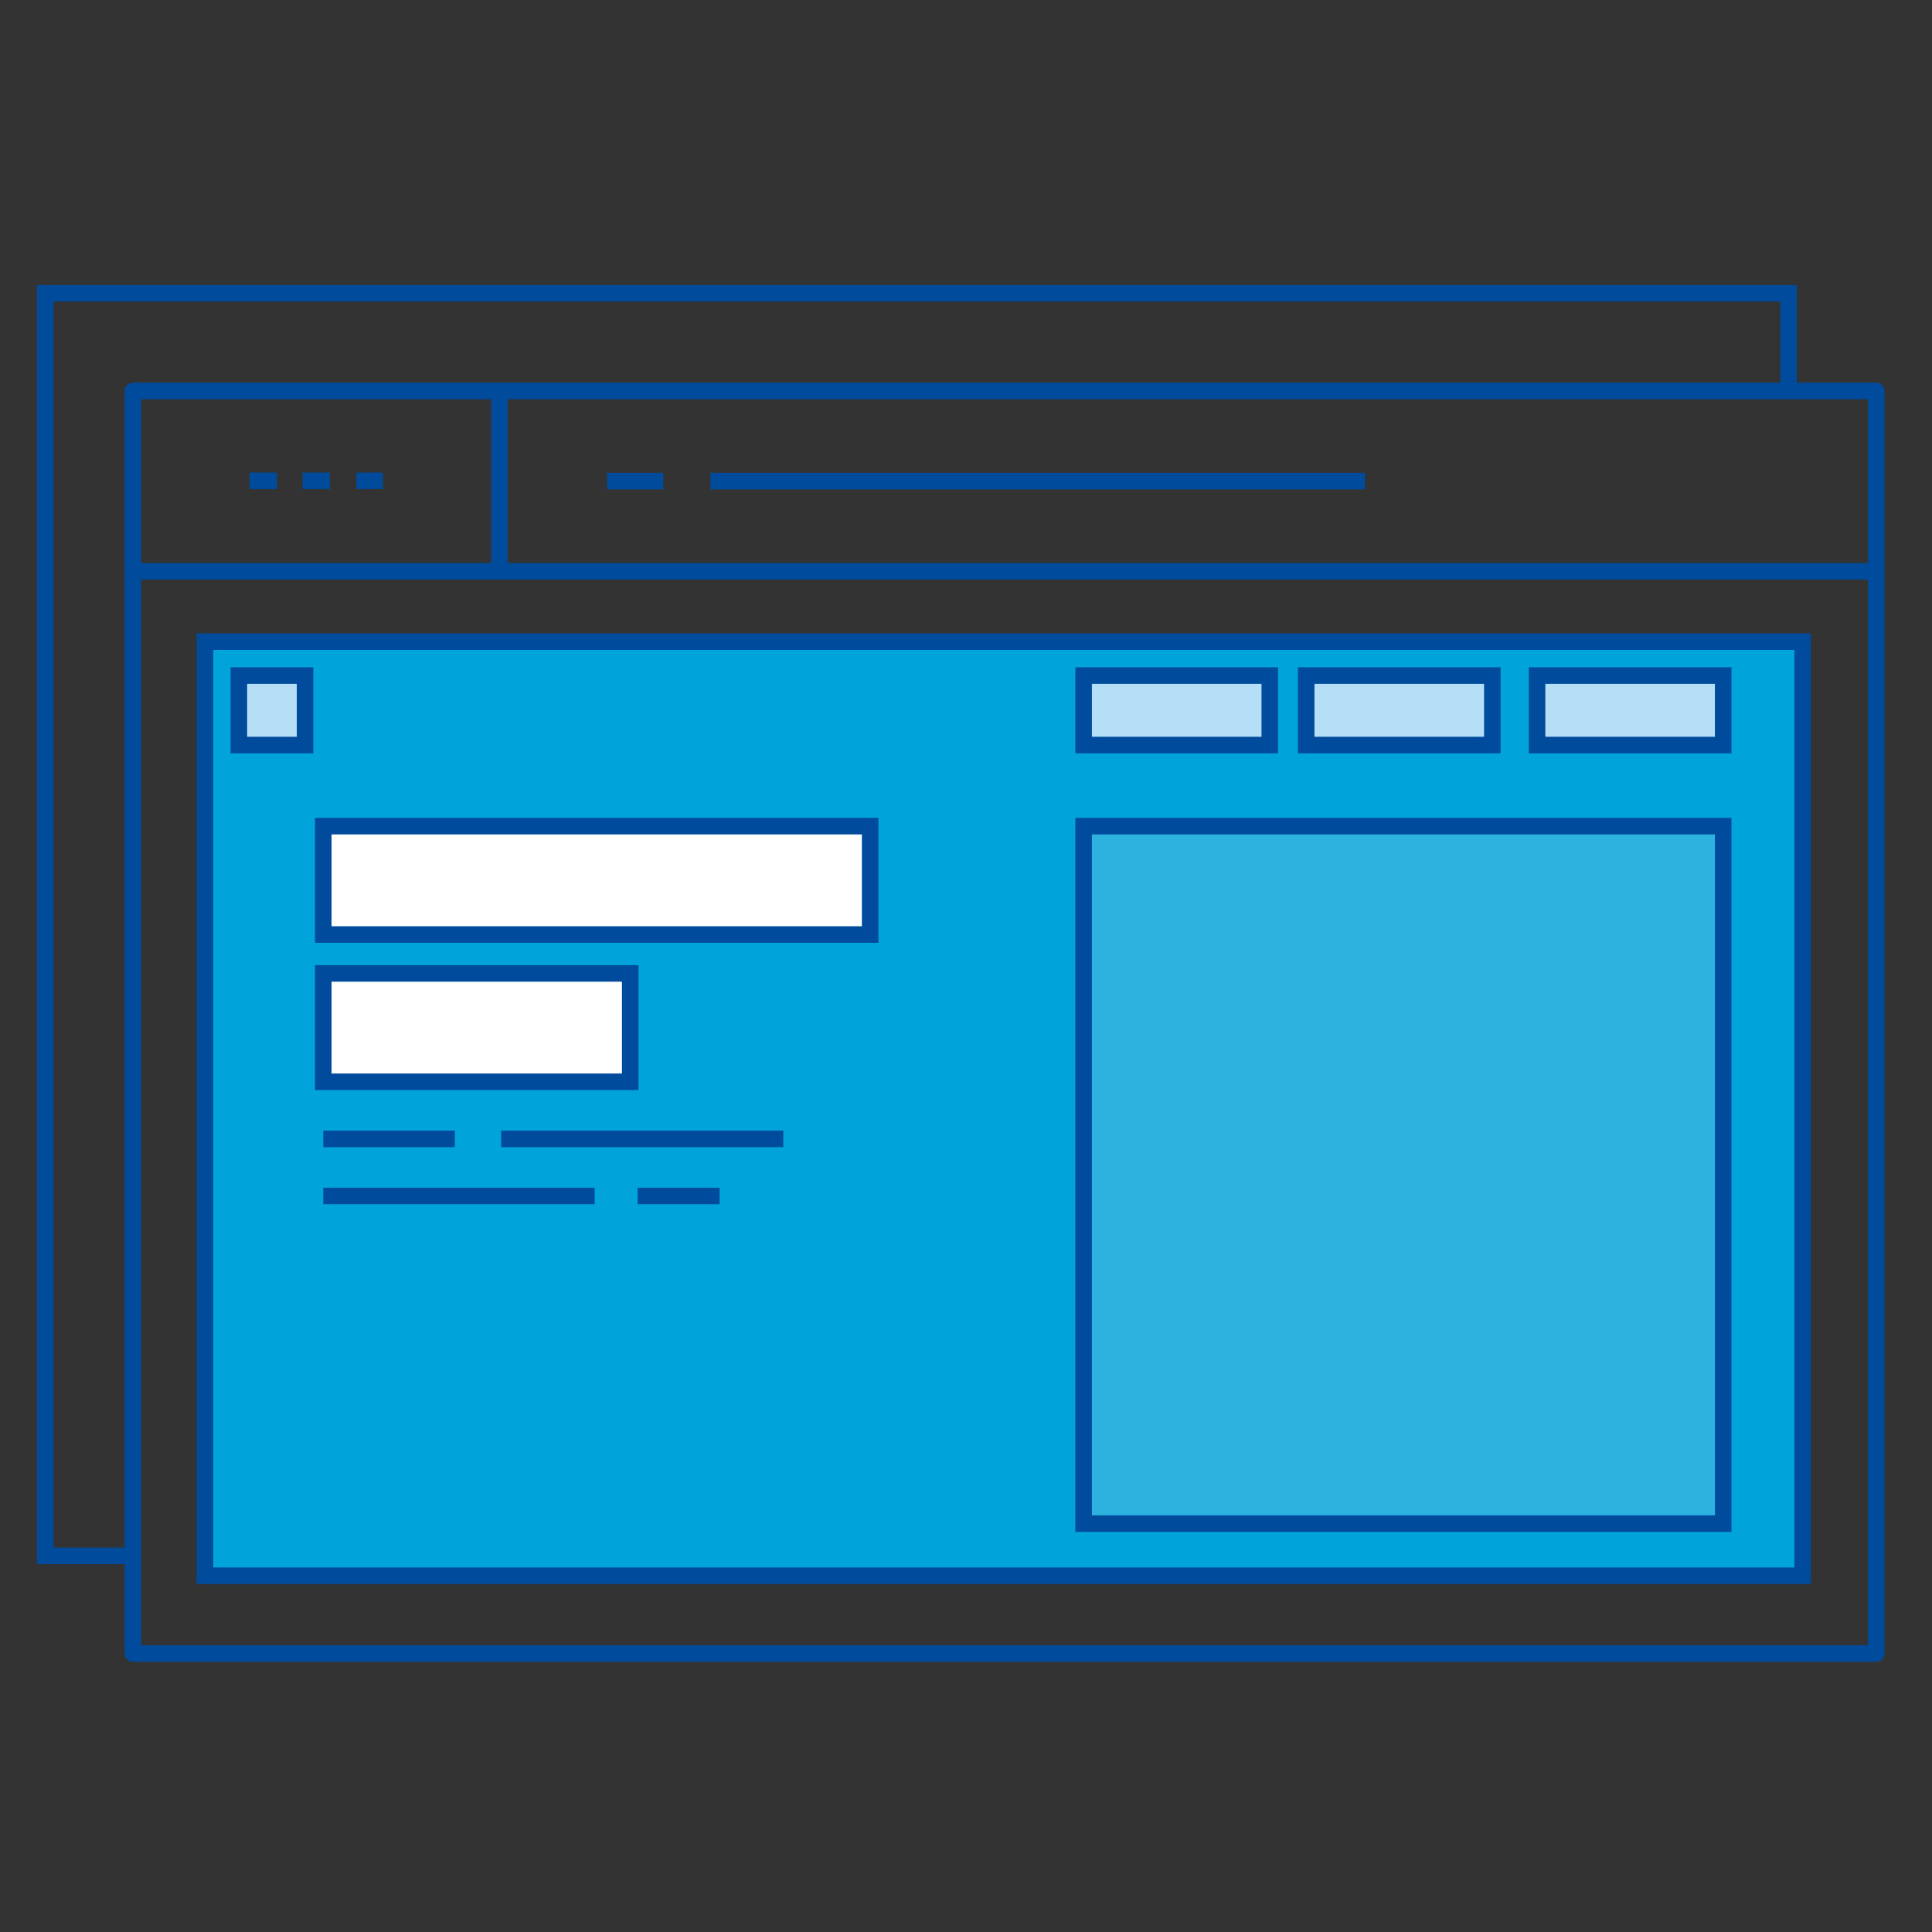 <?xml version="1.0" encoding="UTF-8" standalone="no"?>
<!-- Generator: Adobe Illustrator 22.1.0, SVG Export Plug-In . SVG Version: 6.00 Build 0)  -->

<svg
   version="1.1"
   id="Ebene_1"
   x="0px"
   y="0px"
   viewBox="0 0 400 400"
   style="enable-background:new 0 0 400 400;"
   xml:space="preserve"
   sodipodi:docname="websiten.svg"
   inkscape:version="1.4.2 (f4327f4, 2025-05-13)"
   xmlns:inkscape="http://www.inkscape.org/namespaces/inkscape"
   xmlns:sodipodi="http://sodipodi.sourceforge.net/DTD/sodipodi-0.dtd"
   xmlns="http://www.w3.org/2000/svg"
   xmlns:svg="http://www.w3.org/2000/svg"><rect x="0" y="0" width="400" height="400" fill="#333333" stroke="none"/><defs
   id="defs1" /><sodipodi:namedview
   id="namedview1"
   pagecolor="#ffffff"
   bordercolor="#000000"
   borderopacity="0.25"
   inkscape:showpageshadow="2"
   inkscape:pageopacity="0.0"
   inkscape:pagecheckerboard="0"
   inkscape:deskcolor="#d1d1d1"
   inkscape:zoom="2.0725"
   inkscape:cx="200.24125"
   inkscape:cy="238.60072"
   inkscape:window-width="1920"
   inkscape:window-height="1009"
   inkscape:window-x="-8"
   inkscape:window-y="352"
   inkscape:window-maximized="1"
   inkscape:current-layer="Ebene_1" />
<style
   type="text/css"
   id="style1">
	.st0{fill:none;stroke:#005A8B;stroke-width:2;stroke-miterlimit:10;}
	.st1{fill:#A7D9E8;stroke:#005A8B;stroke-width:2;stroke-miterlimit:10;}
	.st2{fill:#FF6600;stroke:#005A8B;stroke-width:2;stroke-miterlimit:10;}
	.st3{fill:#FFFFFF;stroke:#005A8B;stroke-width:2;stroke-miterlimit:10;}
	.st4{fill:#D62700;stroke:#005A8B;stroke-width:2;stroke-miterlimit:10;}
</style>
<g
   id="Webpage"
   transform="matrix(1.713,0,0,1.713,1308.682,2153.155)">
	<rect
   id="Rechteck_95"
   x="-747.9"
   y="-1209.7"
   class="st0"
   width="210.7"
   height="152.6"
   style="stroke:#004b9c;stroke-linejoin:round;stroke-opacity:1" />
	<line
   id="Linie_84"
   class="st0"
   x1="-747.9"
   y1="-1187.9"
   x2="-537.3"
   y2="-1187.9"
   style="stroke:#004b9c;stroke-opacity:1" />
	<line
   id="Linie_85"
   class="st0"
   x1="-703.6"
   y1="-1209.7"
   x2="-703.6"
   y2="-1187.9"
   style="stroke:#004b9c;stroke-opacity:1" />
	<g
   id="_2459182264048"
   transform="translate(26.202,24.168)"
   style="stroke:#004b9c;stroke-opacity:1">
		<line
   id="Linie_86"
   class="st0"
   x1="-753.6"
   y1="-1223"
   x2="-750.3"
   y2="-1223"
   style="stroke:#004b9c;stroke-opacity:1" />
		<line
   id="Linie_87"
   class="st0"
   x1="-760"
   y1="-1223"
   x2="-756.7"
   y2="-1223"
   style="stroke:#004b9c;stroke-opacity:1" />
		<line
   id="Linie_88"
   class="st0"
   x1="-747.1"
   y1="-1223"
   x2="-743.9"
   y2="-1223"
   style="stroke:#004b9c;stroke-opacity:1" />
	</g>
	<rect
   id="Rechteck_96"
   x="-739.2"
   y="-1179.4"
   class="st1"
   width="193.1"
   height="112.9"
   style="fill:#00a4da;fill-opacity:1;stroke:#004b9c;stroke-opacity:1" />
	<rect
   id="Rechteck_97"
   x="-578.2"
   y="-1175.3"
   class="st2"
   width="22.5"
   height="8.4"
   style="fill:#b4dff7;fill-opacity:1;stroke:#004b9c;stroke-opacity:1" />
	<rect
   id="Rechteck_98"
   x="-606.1"
   y="-1175.3"
   class="st2"
   width="22.5"
   height="8.4"
   style="fill:#b4dff7;fill-opacity:1;stroke:#004b9c;stroke-opacity:1" />
	<rect
   id="Rechteck_99"
   x="-633"
   y="-1175.3"
   class="st2"
   width="22.5"
   height="8.4"
   style="fill:#b4dff7;fill-opacity:1;stroke:#004b9c;stroke-opacity:1" />
	<rect
   id="Rechteck_100"
   x="-724.9"
   y="-1157.1"
   class="st3"
   width="66.1"
   height="13.1"
   style="display:inline;stroke:#004b9c;stroke-opacity:1" />
	<rect
   id="Rechteck_101"
   x="-735.1"
   y="-1175.3"
   class="st2"
   width="8"
   height="8.4"
   style="display:inline;fill:#b4dff7;fill-opacity:1;stroke:#004b9c;stroke-opacity:1" />
	<rect
   id="Rechteck_102"
   x="-724.9"
   y="-1139.3"
   class="st3"
   width="37.1"
   height="13.1"
   style="display:inline;stroke:#004b9c;stroke-opacity:1" />
	<rect
   id="Rechteck_103"
   x="-633"
   y="-1157.1"
   class="st4"
   width="77.3"
   height="84.3"
   style="fill:#2db2e0;fill-opacity:1;stroke:#004b9c;stroke-opacity:1" />
	<line
   id="Linie_89"
   class="st0"
   x1="-703.4"
   y1="-1119.3"
   x2="-669.3"
   y2="-1119.3"
   style="stroke:#004b9c;stroke-opacity:1" />
	<line
   id="Linie_90"
   class="st0"
   x1="-686.9"
   y1="-1112.4"
   x2="-677"
   y2="-1112.4"
   style="stroke:#004b9c;stroke-opacity:1" />
	<line
   id="Linie_91"
   class="st0"
   x1="-724.9"
   y1="-1119.3"
   x2="-709"
   y2="-1119.3"
   style="stroke:#004b9c;stroke-opacity:1" />
	<line
   id="Linie_92"
   class="st0"
   x1="-724.9"
   y1="-1112.4"
   x2="-692.1"
   y2="-1112.4"
   style="stroke:#004b9c;stroke-opacity:1" />
	<path
   id="Pfad_57"
   class="st0"
   d="m -747.9,-1068.9 h -10.6 v -152.6 h 210.7 v 11.8"
   style="stroke:#004b9c;stroke-opacity:1" />
	<line
   id="Linie_93"
   class="st0"
   x1="-678.1"
   y1="-1198.8"
   x2="-599"
   y2="-1198.8"
   style="stroke:#004b9c;stroke-opacity:1" />
	<line
   id="Linie_94"
   class="st0"
   x1="-690.6"
   y1="-1198.8"
   x2="-683.8"
   y2="-1198.8"
   style="stroke:#004b9c;stroke-opacity:1" />
</g>
</svg>
